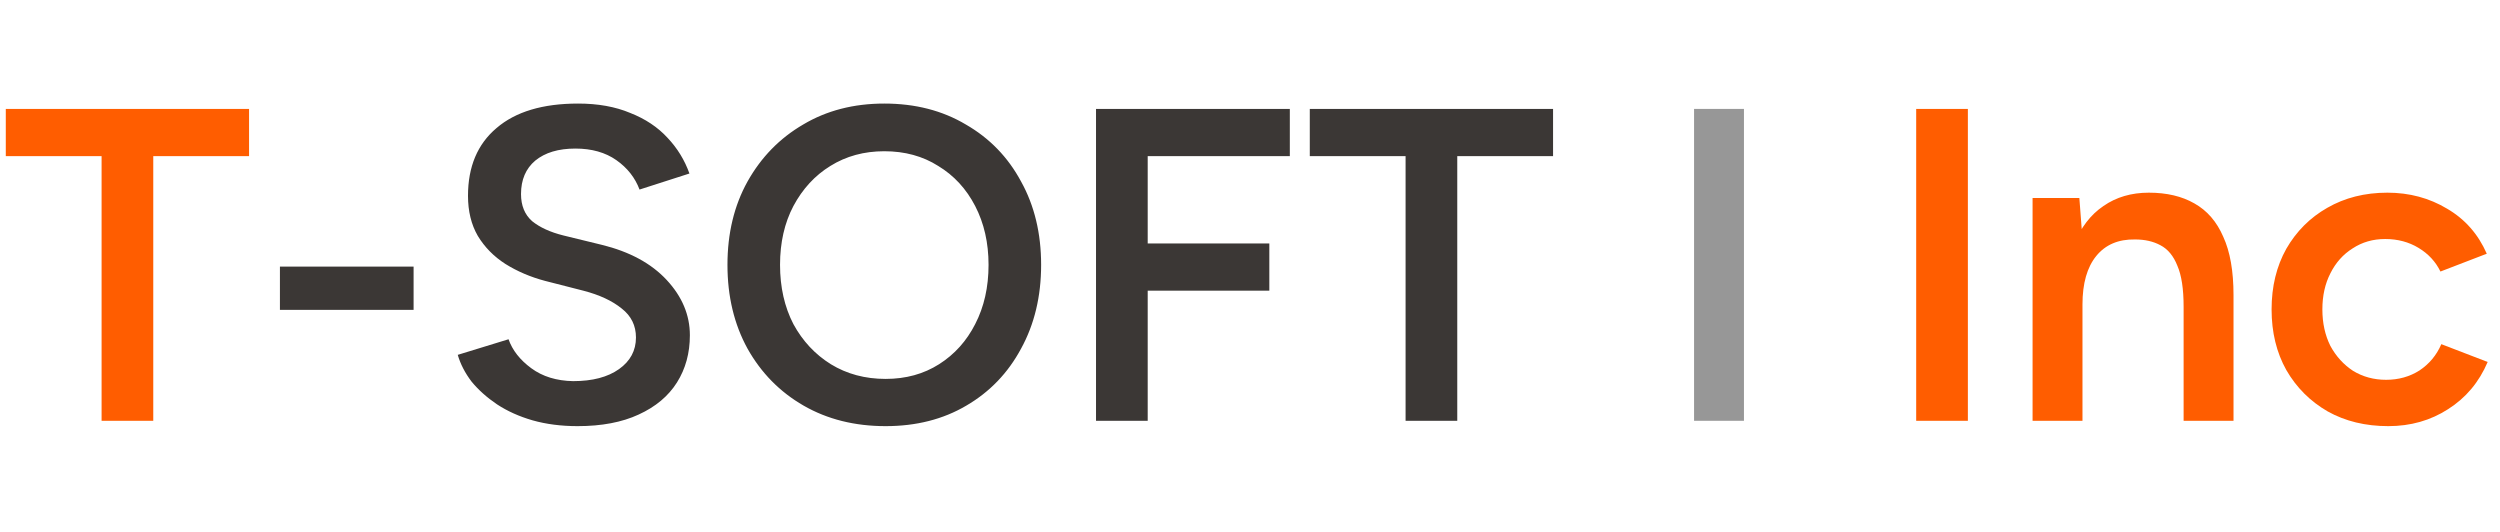 <?xml version="1.0" encoding="UTF-8"?>
<svg xmlns="http://www.w3.org/2000/svg" width="202" height="43" viewBox="0 0 202 43" fill="none">
  <path d="M8.208 34V12.616H0.468V8.8H20.124V12.616H12.384V34H8.208ZM154.828 34V8.8H159.004V34H154.828ZM164.232 34V16H168.012L168.264 19.312V34H164.232ZM176.436 34V24.784H180.468V34H176.436ZM176.436 24.784C176.436 23.344 176.268 22.24 175.932 21.472C175.62 20.68 175.164 20.128 174.564 19.816C173.988 19.504 173.304 19.348 172.512 19.348C171.168 19.324 170.124 19.768 169.38 20.68C168.636 21.592 168.264 22.9 168.264 24.604H166.752C166.752 22.708 167.028 21.088 167.58 19.744C168.132 18.376 168.924 17.344 169.956 16.648C170.988 15.928 172.212 15.568 173.628 15.568C175.068 15.568 176.292 15.856 177.3 16.432C178.332 17.008 179.112 17.908 179.64 19.132C180.192 20.332 180.468 21.904 180.468 23.848V24.784H176.436ZM192.976 34.432C191.128 34.432 189.496 34.036 188.08 33.244C186.664 32.428 185.548 31.312 184.732 29.896C183.94 28.48 183.544 26.848 183.544 25C183.544 23.152 183.94 21.52 184.732 20.104C185.548 18.688 186.652 17.584 188.044 16.792C189.46 15.976 191.08 15.568 192.904 15.568C194.68 15.568 196.288 16 197.728 16.864C199.168 17.704 200.236 18.916 200.932 20.5L197.188 21.94C196.804 21.148 196.216 20.512 195.424 20.032C194.632 19.552 193.732 19.312 192.724 19.312C191.74 19.312 190.864 19.564 190.096 20.068C189.328 20.548 188.728 21.22 188.296 22.084C187.864 22.924 187.648 23.896 187.648 25C187.648 26.104 187.864 27.088 188.296 27.952C188.752 28.792 189.364 29.464 190.132 29.968C190.924 30.448 191.812 30.688 192.796 30.688C193.804 30.688 194.704 30.436 195.496 29.932C196.288 29.404 196.876 28.696 197.26 27.808L201.004 29.248C200.308 30.88 199.24 32.152 197.8 33.064C196.384 33.976 194.776 34.432 192.976 34.432Z" fill="#FF5D00"></path>
  <path d="M22.618 25.036V21.544H33.418V25.036H22.618ZM46.67 34.432C45.35 34.432 44.138 34.276 43.034 33.964C41.954 33.652 40.994 33.22 40.154 32.668C39.338 32.116 38.654 31.504 38.102 30.832C37.574 30.136 37.202 29.416 36.986 28.672L41.09 27.412C41.402 28.3 42.014 29.08 42.926 29.752C43.838 30.424 44.966 30.772 46.31 30.796C47.87 30.796 49.106 30.472 50.018 29.824C50.93 29.176 51.386 28.324 51.386 27.268C51.386 26.308 51.002 25.528 50.234 24.928C49.466 24.304 48.434 23.824 47.138 23.488L44.042 22.696C42.866 22.384 41.798 21.928 40.838 21.328C39.902 20.728 39.158 19.972 38.606 19.06C38.078 18.148 37.814 17.068 37.814 15.82C37.814 13.468 38.582 11.644 40.118 10.348C41.654 9.028 43.85 8.368 46.706 8.368C48.314 8.368 49.718 8.62 50.918 9.124C52.142 9.604 53.15 10.276 53.942 11.14C54.734 11.98 55.322 12.94 55.706 14.02L51.674 15.316C51.314 14.356 50.69 13.564 49.802 12.94C48.914 12.316 47.81 12.004 46.49 12.004C45.122 12.004 44.042 12.328 43.25 12.976C42.482 13.624 42.098 14.524 42.098 15.676C42.098 16.612 42.398 17.344 42.998 17.872C43.622 18.376 44.462 18.76 45.518 19.024L48.614 19.78C50.87 20.332 52.622 21.28 53.87 22.624C55.118 23.968 55.742 25.456 55.742 27.088C55.742 28.528 55.394 29.8 54.698 30.904C54.002 32.008 52.97 32.872 51.602 33.496C50.258 34.12 48.614 34.432 46.67 34.432ZM71.559 34.432C69.063 34.432 66.855 33.88 64.935 32.776C63.015 31.672 61.503 30.136 60.399 28.168C59.319 26.2 58.779 23.944 58.779 21.4C58.779 18.856 59.319 16.612 60.399 14.668C61.503 12.7 63.003 11.164 64.899 10.06C66.795 8.932 68.979 8.368 71.451 8.368C73.947 8.368 76.143 8.932 78.039 10.06C79.959 11.164 81.447 12.7 82.503 14.668C83.583 16.612 84.123 18.856 84.123 21.4C84.123 23.944 83.583 26.2 82.503 28.168C81.447 30.136 79.971 31.672 78.075 32.776C76.203 33.88 74.031 34.432 71.559 34.432ZM71.559 30.616C73.191 30.616 74.631 30.22 75.879 29.428C77.127 28.636 78.099 27.556 78.795 26.188C79.515 24.796 79.875 23.2 79.875 21.4C79.875 19.624 79.515 18.04 78.795 16.648C78.075 15.256 77.079 14.176 75.807 13.408C74.559 12.616 73.107 12.22 71.451 12.22C69.819 12.22 68.367 12.616 67.095 13.408C65.847 14.176 64.851 15.256 64.107 16.648C63.387 18.016 63.027 19.6 63.027 21.4C63.027 23.2 63.387 24.796 64.107 26.188C64.851 27.556 65.859 28.636 67.131 29.428C68.427 30.22 69.903 30.616 71.559 30.616ZM88.558 34V8.8H104.218V12.616H92.734V19.672H102.562V23.488H92.734V34H88.558ZM113.571 34V12.616H105.831V8.8H125.487V12.616H117.747V34H113.571Z" fill="#3B3735"></path>
  <path d="M136.88 34V8.8H140.912V34H136.88Z" fill="#979797"></path>
</svg>
